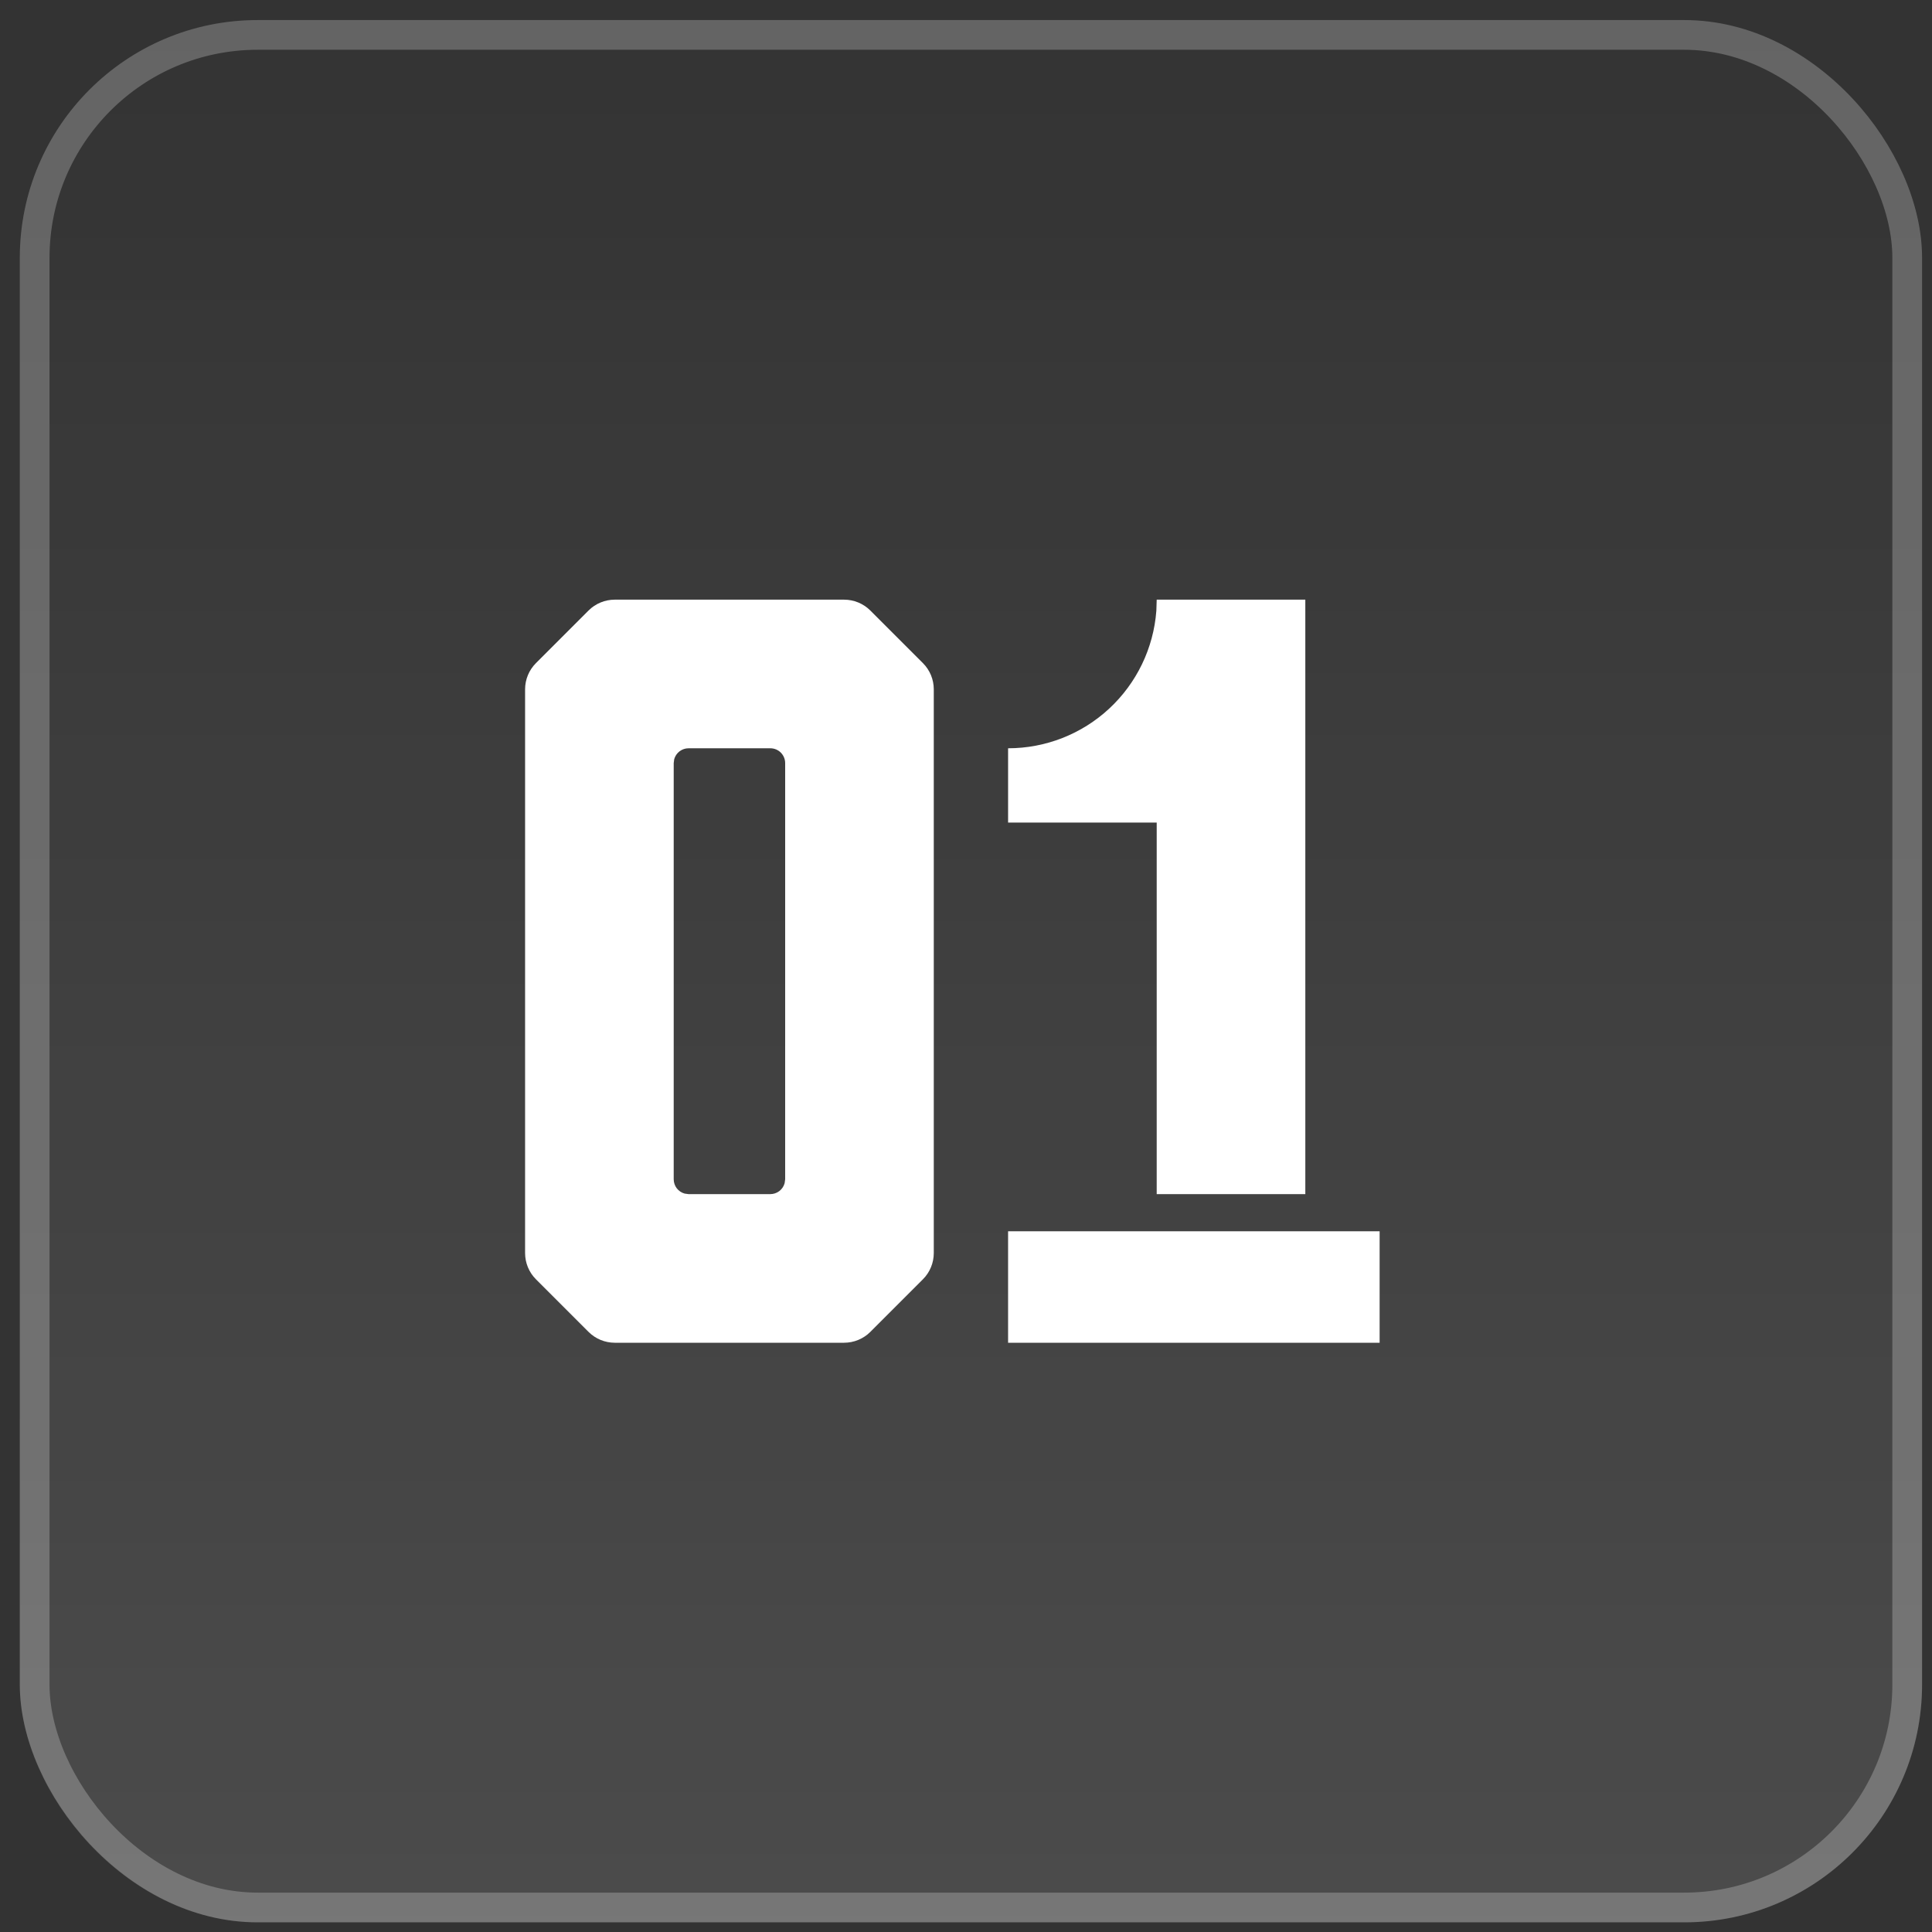 <svg width="65" height="65" viewBox="0 0 65 65" fill="none" xmlns="http://www.w3.org/2000/svg">
<rect x="0" y="0" width="65" height="65" fill="#333333" stroke="none"/>
<rect x="0.666" y="0.675" width="64" height="64" rx="8" fill="url(#paint0_linear_1978_2230)"/>
<rect x="1.166" y="1.175" width="63" height="63" rx="7.5" stroke="white" stroke-opacity="0.24"/>
<path d="M46.416 41.425V45.175H33.916V41.425H46.416ZM28.398 20.175C28.729 20.175 29.047 20.306 29.281 20.54L31.051 22.31C31.285 22.544 31.416 22.861 31.416 23.192V42.157C31.416 42.488 31.285 42.806 31.051 43.04L29.281 44.81C29.047 45.044 28.729 45.175 28.398 45.175H20.683C20.353 45.175 20.035 45.044 19.801 44.81L18.031 43.04C17.797 42.806 17.666 42.488 17.666 42.157V23.192C17.666 22.861 17.797 22.544 18.031 22.31L19.801 20.54C20.035 20.306 20.353 20.175 20.683 20.175H28.398ZM43.916 20.175V40.175H38.916V27.675H33.916V25.175C35.178 25.175 36.392 24.699 37.317 23.841C38.242 22.983 38.809 21.808 38.904 20.55L38.916 20.175H43.916ZM25.916 25.175H23.166C23.056 25.175 22.95 25.211 22.863 25.277C22.776 25.343 22.713 25.437 22.683 25.542L22.666 25.675V39.675C22.666 39.784 22.702 39.891 22.768 39.978C22.835 40.065 22.928 40.128 23.034 40.157L23.166 40.175H25.916C26.026 40.175 26.132 40.139 26.219 40.073C26.306 40.006 26.369 39.913 26.398 39.807L26.416 39.675V25.675C26.416 25.542 26.363 25.415 26.27 25.321C26.176 25.227 26.049 25.175 25.916 25.175Z" fill="white"/>
<defs>
<linearGradient id="paint0_linear_1978_2230" x1="32.666" y1="0.675" x2="32.666" y2="64.675" gradientUnits="userSpaceOnUse">
<stop stop-color="white" stop-opacity="0"/>
<stop offset="1" stop-color="white" stop-opacity="0.12"/>
</linearGradient>
</defs>
</svg>
